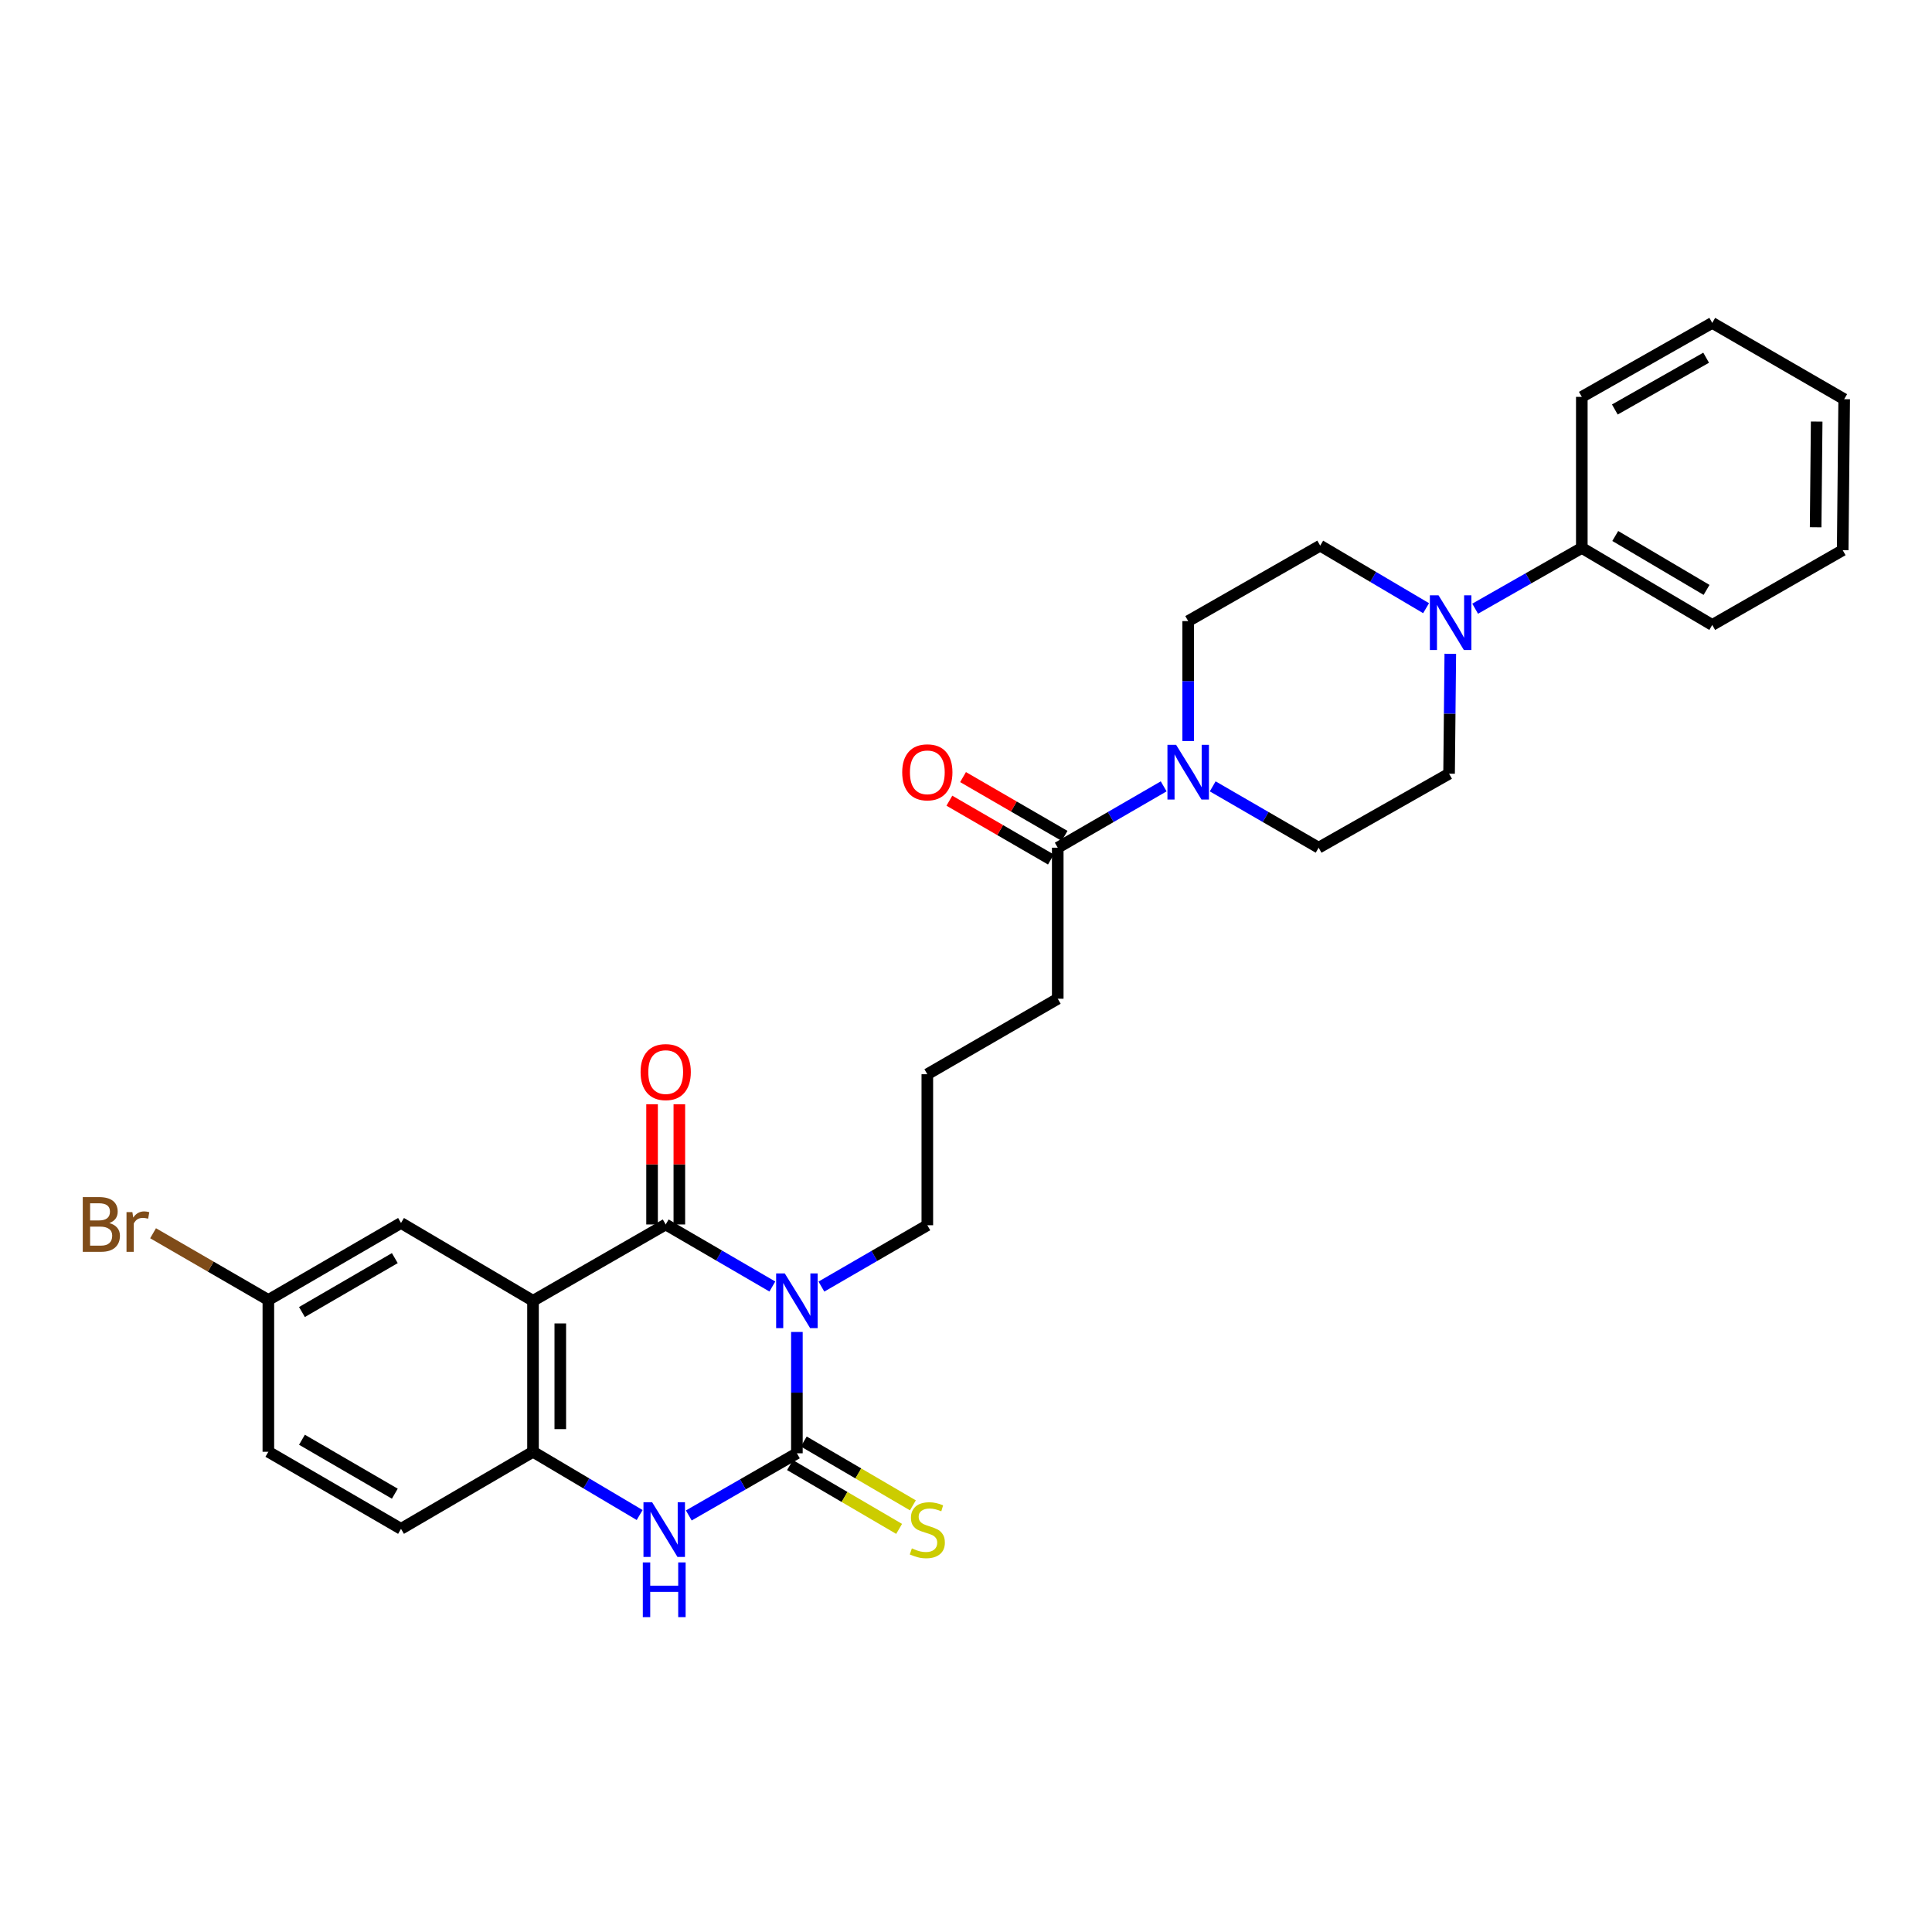 <?xml version='1.0' encoding='iso-8859-1'?>
<svg version='1.1' baseProfile='full'
              xmlns='http://www.w3.org/2000/svg'
                      xmlns:rdkit='http://www.rdkit.org/xml'
                      xmlns:xlink='http://www.w3.org/1999/xlink'
                  xml:space='preserve'
width='1000px' height='1000px' viewBox='0 0 1000 1000'>
<!-- END OF HEADER -->
<rect style='opacity:1.0;fill:#FFFFFF;stroke:none' width='1000' height='1000' x='0' y='0'> </rect>
<path class='bond-0' d='M 412.471,689.421 L 412.471,720.822' style='fill:none;fill-rule:evenodd;stroke:#0000FF;stroke-width:6px;stroke-linecap:butt;stroke-linejoin:miter;stroke-opacity:1' />
<path class='bond-0' d='M 412.471,720.822 L 412.471,752.222' style='fill:none;fill-rule:evenodd;stroke:#000000;stroke-width:6px;stroke-linecap:butt;stroke-linejoin:miter;stroke-opacity:1' />
<path class='bond-1' d='M 399.767,665.897 L 372.167,649.839' style='fill:none;fill-rule:evenodd;stroke:#0000FF;stroke-width:6px;stroke-linecap:butt;stroke-linejoin:miter;stroke-opacity:1' />
<path class='bond-1' d='M 372.167,649.839 L 344.566,633.782' style='fill:none;fill-rule:evenodd;stroke:#000000;stroke-width:6px;stroke-linecap:butt;stroke-linejoin:miter;stroke-opacity:1' />
<path class='bond-18' d='M 425.161,665.937 L 452.572,650.06' style='fill:none;fill-rule:evenodd;stroke:#0000FF;stroke-width:6px;stroke-linecap:butt;stroke-linejoin:miter;stroke-opacity:1' />
<path class='bond-18' d='M 452.572,650.06 L 479.983,634.182' style='fill:none;fill-rule:evenodd;stroke:#000000;stroke-width:6px;stroke-linecap:butt;stroke-linejoin:miter;stroke-opacity:1' />
<path class='bond-3' d='M 412.471,752.222 L 384.494,768.31' style='fill:none;fill-rule:evenodd;stroke:#000000;stroke-width:6px;stroke-linecap:butt;stroke-linejoin:miter;stroke-opacity:1' />
<path class='bond-3' d='M 384.494,768.31 L 356.518,784.398' style='fill:none;fill-rule:evenodd;stroke:#0000FF;stroke-width:6px;stroke-linecap:butt;stroke-linejoin:miter;stroke-opacity:1' />
<path class='bond-8' d='M 408.906,758.317 L 437.144,774.834' style='fill:none;fill-rule:evenodd;stroke:#000000;stroke-width:6px;stroke-linecap:butt;stroke-linejoin:miter;stroke-opacity:1' />
<path class='bond-8' d='M 437.144,774.834 L 465.383,791.352' style='fill:none;fill-rule:evenodd;stroke:#CCCC00;stroke-width:6px;stroke-linecap:butt;stroke-linejoin:miter;stroke-opacity:1' />
<path class='bond-8' d='M 416.036,746.128 L 444.274,762.646' style='fill:none;fill-rule:evenodd;stroke:#000000;stroke-width:6px;stroke-linecap:butt;stroke-linejoin:miter;stroke-opacity:1' />
<path class='bond-8' d='M 444.274,762.646 L 472.512,779.164' style='fill:none;fill-rule:evenodd;stroke:#CCCC00;stroke-width:6px;stroke-linecap:butt;stroke-linejoin:miter;stroke-opacity:1' />
<path class='bond-2' d='M 344.566,633.782 L 275.885,673.288' style='fill:none;fill-rule:evenodd;stroke:#000000;stroke-width:6px;stroke-linecap:butt;stroke-linejoin:miter;stroke-opacity:1' />
<path class='bond-10' d='M 351.627,633.782 L 351.627,602.67' style='fill:none;fill-rule:evenodd;stroke:#000000;stroke-width:6px;stroke-linecap:butt;stroke-linejoin:miter;stroke-opacity:1' />
<path class='bond-10' d='M 351.627,602.67 L 351.627,571.558' style='fill:none;fill-rule:evenodd;stroke:#FF0000;stroke-width:6px;stroke-linecap:butt;stroke-linejoin:miter;stroke-opacity:1' />
<path class='bond-10' d='M 337.506,633.782 L 337.506,602.67' style='fill:none;fill-rule:evenodd;stroke:#000000;stroke-width:6px;stroke-linecap:butt;stroke-linejoin:miter;stroke-opacity:1' />
<path class='bond-10' d='M 337.506,602.67 L 337.506,571.558' style='fill:none;fill-rule:evenodd;stroke:#FF0000;stroke-width:6px;stroke-linecap:butt;stroke-linejoin:miter;stroke-opacity:1' />
<path class='bond-4' d='M 275.885,673.288 L 275.885,751.438' style='fill:none;fill-rule:evenodd;stroke:#000000;stroke-width:6px;stroke-linecap:butt;stroke-linejoin:miter;stroke-opacity:1' />
<path class='bond-4' d='M 290.006,685.011 L 290.006,739.715' style='fill:none;fill-rule:evenodd;stroke:#000000;stroke-width:6px;stroke-linecap:butt;stroke-linejoin:miter;stroke-opacity:1' />
<path class='bond-9' d='M 275.885,673.288 L 207.565,633.005' style='fill:none;fill-rule:evenodd;stroke:#000000;stroke-width:6px;stroke-linecap:butt;stroke-linejoin:miter;stroke-opacity:1' />
<path class='bond-29' d='M 331.084,784.173 L 303.484,767.805' style='fill:none;fill-rule:evenodd;stroke:#0000FF;stroke-width:6px;stroke-linecap:butt;stroke-linejoin:miter;stroke-opacity:1' />
<path class='bond-29' d='M 303.484,767.805 L 275.885,751.438' style='fill:none;fill-rule:evenodd;stroke:#000000;stroke-width:6px;stroke-linecap:butt;stroke-linejoin:miter;stroke-opacity:1' />
<path class='bond-17' d='M 275.885,751.438 L 207.565,791.329' style='fill:none;fill-rule:evenodd;stroke:#000000;stroke-width:6px;stroke-linecap:butt;stroke-linejoin:miter;stroke-opacity:1' />
<path class='bond-5' d='M 602.317,407.018 L 574.902,422.893' style='fill:none;fill-rule:evenodd;stroke:#0000FF;stroke-width:6px;stroke-linecap:butt;stroke-linejoin:miter;stroke-opacity:1' />
<path class='bond-5' d='M 574.902,422.893 L 547.487,438.768' style='fill:none;fill-rule:evenodd;stroke:#000000;stroke-width:6px;stroke-linecap:butt;stroke-linejoin:miter;stroke-opacity:1' />
<path class='bond-11' d='M 615.007,383.555 L 615.007,352.518' style='fill:none;fill-rule:evenodd;stroke:#0000FF;stroke-width:6px;stroke-linecap:butt;stroke-linejoin:miter;stroke-opacity:1' />
<path class='bond-11' d='M 615.007,352.518 L 615.007,321.481' style='fill:none;fill-rule:evenodd;stroke:#000000;stroke-width:6px;stroke-linecap:butt;stroke-linejoin:miter;stroke-opacity:1' />
<path class='bond-12' d='M 627.698,407.019 L 655.109,422.894' style='fill:none;fill-rule:evenodd;stroke:#0000FF;stroke-width:6px;stroke-linecap:butt;stroke-linejoin:miter;stroke-opacity:1' />
<path class='bond-12' d='M 655.109,422.894 L 682.52,438.768' style='fill:none;fill-rule:evenodd;stroke:#000000;stroke-width:6px;stroke-linecap:butt;stroke-linejoin:miter;stroke-opacity:1' />
<path class='bond-6' d='M 750.675,338.411 L 750.357,369.437' style='fill:none;fill-rule:evenodd;stroke:#0000FF;stroke-width:6px;stroke-linecap:butt;stroke-linejoin:miter;stroke-opacity:1' />
<path class='bond-6' d='M 750.357,369.437 L 750.04,400.462' style='fill:none;fill-rule:evenodd;stroke:#000000;stroke-width:6px;stroke-linecap:butt;stroke-linejoin:miter;stroke-opacity:1' />
<path class='bond-15' d='M 763.534,315.064 L 791.139,299.335' style='fill:none;fill-rule:evenodd;stroke:#0000FF;stroke-width:6px;stroke-linecap:butt;stroke-linejoin:miter;stroke-opacity:1' />
<path class='bond-15' d='M 791.139,299.335 L 818.744,283.606' style='fill:none;fill-rule:evenodd;stroke:#000000;stroke-width:6px;stroke-linecap:butt;stroke-linejoin:miter;stroke-opacity:1' />
<path class='bond-31' d='M 738.14,314.796 L 710.734,298.609' style='fill:none;fill-rule:evenodd;stroke:#0000FF;stroke-width:6px;stroke-linecap:butt;stroke-linejoin:miter;stroke-opacity:1' />
<path class='bond-31' d='M 710.734,298.609 L 683.328,282.422' style='fill:none;fill-rule:evenodd;stroke:#000000;stroke-width:6px;stroke-linecap:butt;stroke-linejoin:miter;stroke-opacity:1' />
<path class='bond-7' d='M 547.487,438.768 L 547.487,516.942' style='fill:none;fill-rule:evenodd;stroke:#000000;stroke-width:6px;stroke-linecap:butt;stroke-linejoin:miter;stroke-opacity:1' />
<path class='bond-16' d='M 551.026,432.659 L 524.749,417.439' style='fill:none;fill-rule:evenodd;stroke:#000000;stroke-width:6px;stroke-linecap:butt;stroke-linejoin:miter;stroke-opacity:1' />
<path class='bond-16' d='M 524.749,417.439 L 498.472,402.219' style='fill:none;fill-rule:evenodd;stroke:#FF0000;stroke-width:6px;stroke-linecap:butt;stroke-linejoin:miter;stroke-opacity:1' />
<path class='bond-16' d='M 543.949,444.878 L 517.672,429.658' style='fill:none;fill-rule:evenodd;stroke:#000000;stroke-width:6px;stroke-linecap:butt;stroke-linejoin:miter;stroke-opacity:1' />
<path class='bond-16' d='M 517.672,429.658 L 491.395,414.439' style='fill:none;fill-rule:evenodd;stroke:#FF0000;stroke-width:6px;stroke-linecap:butt;stroke-linejoin:miter;stroke-opacity:1' />
<path class='bond-19' d='M 207.565,633.005 L 138.9,672.872' style='fill:none;fill-rule:evenodd;stroke:#000000;stroke-width:6px;stroke-linecap:butt;stroke-linejoin:miter;stroke-opacity:1' />
<path class='bond-19' d='M 204.355,651.197 L 156.289,679.104' style='fill:none;fill-rule:evenodd;stroke:#000000;stroke-width:6px;stroke-linecap:butt;stroke-linejoin:miter;stroke-opacity:1' />
<path class='bond-13' d='M 615.007,321.481 L 683.328,282.422' style='fill:none;fill-rule:evenodd;stroke:#000000;stroke-width:6px;stroke-linecap:butt;stroke-linejoin:miter;stroke-opacity:1' />
<path class='bond-14' d='M 682.52,438.768 L 750.04,400.462' style='fill:none;fill-rule:evenodd;stroke:#000000;stroke-width:6px;stroke-linecap:butt;stroke-linejoin:miter;stroke-opacity:1' />
<path class='bond-24' d='M 818.744,283.606 L 886.257,323.473' style='fill:none;fill-rule:evenodd;stroke:#000000;stroke-width:6px;stroke-linecap:butt;stroke-linejoin:miter;stroke-opacity:1' />
<path class='bond-24' d='M 836.051,277.427 L 883.31,305.334' style='fill:none;fill-rule:evenodd;stroke:#000000;stroke-width:6px;stroke-linecap:butt;stroke-linejoin:miter;stroke-opacity:1' />
<path class='bond-25' d='M 818.744,283.606 L 818.744,205.417' style='fill:none;fill-rule:evenodd;stroke:#000000;stroke-width:6px;stroke-linecap:butt;stroke-linejoin:miter;stroke-opacity:1' />
<path class='bond-30' d='M 207.565,791.329 L 138.9,751.438' style='fill:none;fill-rule:evenodd;stroke:#000000;stroke-width:6px;stroke-linecap:butt;stroke-linejoin:miter;stroke-opacity:1' />
<path class='bond-30' d='M 204.358,773.135 L 156.293,745.212' style='fill:none;fill-rule:evenodd;stroke:#000000;stroke-width:6px;stroke-linecap:butt;stroke-linejoin:miter;stroke-opacity:1' />
<path class='bond-23' d='M 479.983,634.182 L 479.983,556.024' style='fill:none;fill-rule:evenodd;stroke:#000000;stroke-width:6px;stroke-linecap:butt;stroke-linejoin:miter;stroke-opacity:1' />
<path class='bond-20' d='M 138.9,672.872 L 138.9,751.438' style='fill:none;fill-rule:evenodd;stroke:#000000;stroke-width:6px;stroke-linecap:butt;stroke-linejoin:miter;stroke-opacity:1' />
<path class='bond-21' d='M 138.9,672.872 L 109.065,655.6' style='fill:none;fill-rule:evenodd;stroke:#000000;stroke-width:6px;stroke-linecap:butt;stroke-linejoin:miter;stroke-opacity:1' />
<path class='bond-21' d='M 109.065,655.6 L 79.23,638.327' style='fill:none;fill-rule:evenodd;stroke:#7F4C19;stroke-width:6px;stroke-linecap:butt;stroke-linejoin:miter;stroke-opacity:1' />
<path class='bond-22' d='M 547.487,516.942 L 479.983,556.024' style='fill:none;fill-rule:evenodd;stroke:#000000;stroke-width:6px;stroke-linecap:butt;stroke-linejoin:miter;stroke-opacity:1' />
<path class='bond-27' d='M 886.257,323.473 L 953.777,284.775' style='fill:none;fill-rule:evenodd;stroke:#000000;stroke-width:6px;stroke-linecap:butt;stroke-linejoin:miter;stroke-opacity:1' />
<path class='bond-26' d='M 818.744,205.417 L 886.257,167.127' style='fill:none;fill-rule:evenodd;stroke:#000000;stroke-width:6px;stroke-linecap:butt;stroke-linejoin:miter;stroke-opacity:1' />
<path class='bond-26' d='M 835.837,211.956 L 883.096,185.153' style='fill:none;fill-rule:evenodd;stroke:#000000;stroke-width:6px;stroke-linecap:butt;stroke-linejoin:miter;stroke-opacity:1' />
<path class='bond-28' d='M 886.257,167.127 L 954.545,206.618' style='fill:none;fill-rule:evenodd;stroke:#000000;stroke-width:6px;stroke-linecap:butt;stroke-linejoin:miter;stroke-opacity:1' />
<path class='bond-32' d='M 953.777,284.775 L 954.545,206.618' style='fill:none;fill-rule:evenodd;stroke:#000000;stroke-width:6px;stroke-linecap:butt;stroke-linejoin:miter;stroke-opacity:1' />
<path class='bond-32' d='M 939.772,272.913 L 940.31,218.202' style='fill:none;fill-rule:evenodd;stroke:#000000;stroke-width:6px;stroke-linecap:butt;stroke-linejoin:miter;stroke-opacity:1' />
<path  class='atom-0' d='M 406.211 659.128
L 415.491 674.128
Q 416.411 675.608, 417.891 678.288
Q 419.371 680.968, 419.451 681.128
L 419.451 659.128
L 423.211 659.128
L 423.211 687.448
L 419.331 687.448
L 409.371 671.048
Q 408.211 669.128, 406.971 666.928
Q 405.771 664.728, 405.411 664.048
L 405.411 687.448
L 401.731 687.448
L 401.731 659.128
L 406.211 659.128
' fill='#0000FF'/>
<path  class='atom-4' d='M 337.538 777.553
L 346.818 792.553
Q 347.738 794.033, 349.218 796.713
Q 350.698 799.393, 350.778 799.553
L 350.778 777.553
L 354.538 777.553
L 354.538 805.873
L 350.658 805.873
L 340.698 789.473
Q 339.538 787.553, 338.298 785.353
Q 337.098 783.153, 336.738 782.473
L 336.738 805.873
L 333.058 805.873
L 333.058 777.553
L 337.538 777.553
' fill='#0000FF'/>
<path  class='atom-4' d='M 332.718 808.705
L 336.558 808.705
L 336.558 820.745
L 351.038 820.745
L 351.038 808.705
L 354.878 808.705
L 354.878 837.025
L 351.038 837.025
L 351.038 823.945
L 336.558 823.945
L 336.558 837.025
L 332.718 837.025
L 332.718 808.705
' fill='#0000FF'/>
<path  class='atom-6' d='M 608.747 385.51
L 618.027 400.51
Q 618.947 401.99, 620.427 404.67
Q 621.907 407.35, 621.987 407.51
L 621.987 385.51
L 625.747 385.51
L 625.747 413.83
L 621.867 413.83
L 611.907 397.43
Q 610.747 395.51, 609.507 393.31
Q 608.307 391.11, 607.947 390.43
L 607.947 413.83
L 604.267 413.83
L 604.267 385.51
L 608.747 385.51
' fill='#0000FF'/>
<path  class='atom-7' d='M 744.58 308.137
L 753.86 323.137
Q 754.78 324.617, 756.26 327.297
Q 757.74 329.977, 757.82 330.137
L 757.82 308.137
L 761.58 308.137
L 761.58 336.457
L 757.7 336.457
L 747.74 320.057
Q 746.58 318.137, 745.34 315.937
Q 744.14 313.737, 743.78 313.057
L 743.78 336.457
L 740.1 336.457
L 740.1 308.137
L 744.58 308.137
' fill='#0000FF'/>
<path  class='atom-9' d='M 471.983 801.433
Q 472.303 801.553, 473.623 802.113
Q 474.943 802.673, 476.383 803.033
Q 477.863 803.353, 479.303 803.353
Q 481.983 803.353, 483.543 802.073
Q 485.103 800.753, 485.103 798.473
Q 485.103 796.913, 484.303 795.953
Q 483.543 794.993, 482.343 794.473
Q 481.143 793.953, 479.143 793.353
Q 476.623 792.593, 475.103 791.873
Q 473.623 791.153, 472.543 789.633
Q 471.503 788.113, 471.503 785.553
Q 471.503 781.993, 473.903 779.793
Q 476.343 777.593, 481.143 777.593
Q 484.423 777.593, 488.143 779.153
L 487.223 782.233
Q 483.823 780.833, 481.263 780.833
Q 478.503 780.833, 476.983 781.993
Q 475.463 783.113, 475.503 785.073
Q 475.503 786.593, 476.263 787.513
Q 477.063 788.433, 478.183 788.953
Q 479.343 789.473, 481.263 790.073
Q 483.823 790.873, 485.343 791.673
Q 486.863 792.473, 487.943 794.113
Q 489.063 795.713, 489.063 798.473
Q 489.063 802.393, 486.423 804.513
Q 483.823 806.593, 479.463 806.593
Q 476.943 806.593, 475.023 806.033
Q 473.143 805.513, 470.903 804.593
L 471.983 801.433
' fill='#CCCC00'/>
<path  class='atom-11' d='M 331.566 554.904
Q 331.566 548.104, 334.926 544.304
Q 338.286 540.504, 344.566 540.504
Q 350.846 540.504, 354.206 544.304
Q 357.566 548.104, 357.566 554.904
Q 357.566 561.784, 354.166 565.704
Q 350.766 569.584, 344.566 569.584
Q 338.326 569.584, 334.926 565.704
Q 331.566 561.824, 331.566 554.904
M 344.566 566.384
Q 348.886 566.384, 351.206 563.504
Q 353.566 560.584, 353.566 554.904
Q 353.566 549.344, 351.206 546.544
Q 348.886 543.704, 344.566 543.704
Q 340.246 543.704, 337.886 546.504
Q 335.566 549.304, 335.566 554.904
Q 335.566 560.624, 337.886 563.504
Q 340.246 566.384, 344.566 566.384
' fill='#FF0000'/>
<path  class='atom-17' d='M 466.983 399.75
Q 466.983 392.95, 470.343 389.15
Q 473.703 385.35, 479.983 385.35
Q 486.263 385.35, 489.623 389.15
Q 492.983 392.95, 492.983 399.75
Q 492.983 406.63, 489.583 410.55
Q 486.183 414.43, 479.983 414.43
Q 473.743 414.43, 470.343 410.55
Q 466.983 406.67, 466.983 399.75
M 479.983 411.23
Q 484.303 411.23, 486.623 408.35
Q 488.983 405.43, 488.983 399.75
Q 488.983 394.19, 486.623 391.39
Q 484.303 388.55, 479.983 388.55
Q 475.663 388.55, 473.303 391.35
Q 470.983 394.15, 470.983 399.75
Q 470.983 405.47, 473.303 408.35
Q 475.663 411.23, 479.983 411.23
' fill='#FF0000'/>
<path  class='atom-22' d='M 56.599 633.062
Q 59.319 633.822, 60.679 635.502
Q 62.08 637.142, 62.08 639.582
Q 62.08 643.502, 59.559 645.742
Q 57.08 647.942, 52.359 647.942
L 42.84 647.942
L 42.84 619.622
L 51.2 619.622
Q 56.039 619.622, 58.48 621.582
Q 60.919 623.542, 60.919 627.142
Q 60.919 631.422, 56.599 633.062
M 46.639 622.822
L 46.639 631.702
L 51.2 631.702
Q 53.999 631.702, 55.44 630.582
Q 56.919 629.422, 56.919 627.142
Q 56.919 622.822, 51.2 622.822
L 46.639 622.822
M 52.359 644.742
Q 55.12 644.742, 56.599 643.422
Q 58.08 642.102, 58.08 639.582
Q 58.08 637.262, 56.44 636.102
Q 54.84 634.902, 51.76 634.902
L 46.639 634.902
L 46.639 644.742
L 52.359 644.742
' fill='#7F4C19'/>
<path  class='atom-22' d='M 68.519 627.382
L 68.96 630.222
Q 71.12 627.022, 74.639 627.022
Q 75.76 627.022, 77.279 627.422
L 76.68 630.782
Q 74.96 630.382, 73.999 630.382
Q 72.32 630.382, 71.2 631.062
Q 70.12 631.702, 69.24 633.262
L 69.24 647.942
L 65.48 647.942
L 65.48 627.382
L 68.519 627.382
' fill='#7F4C19'/>
</svg>

